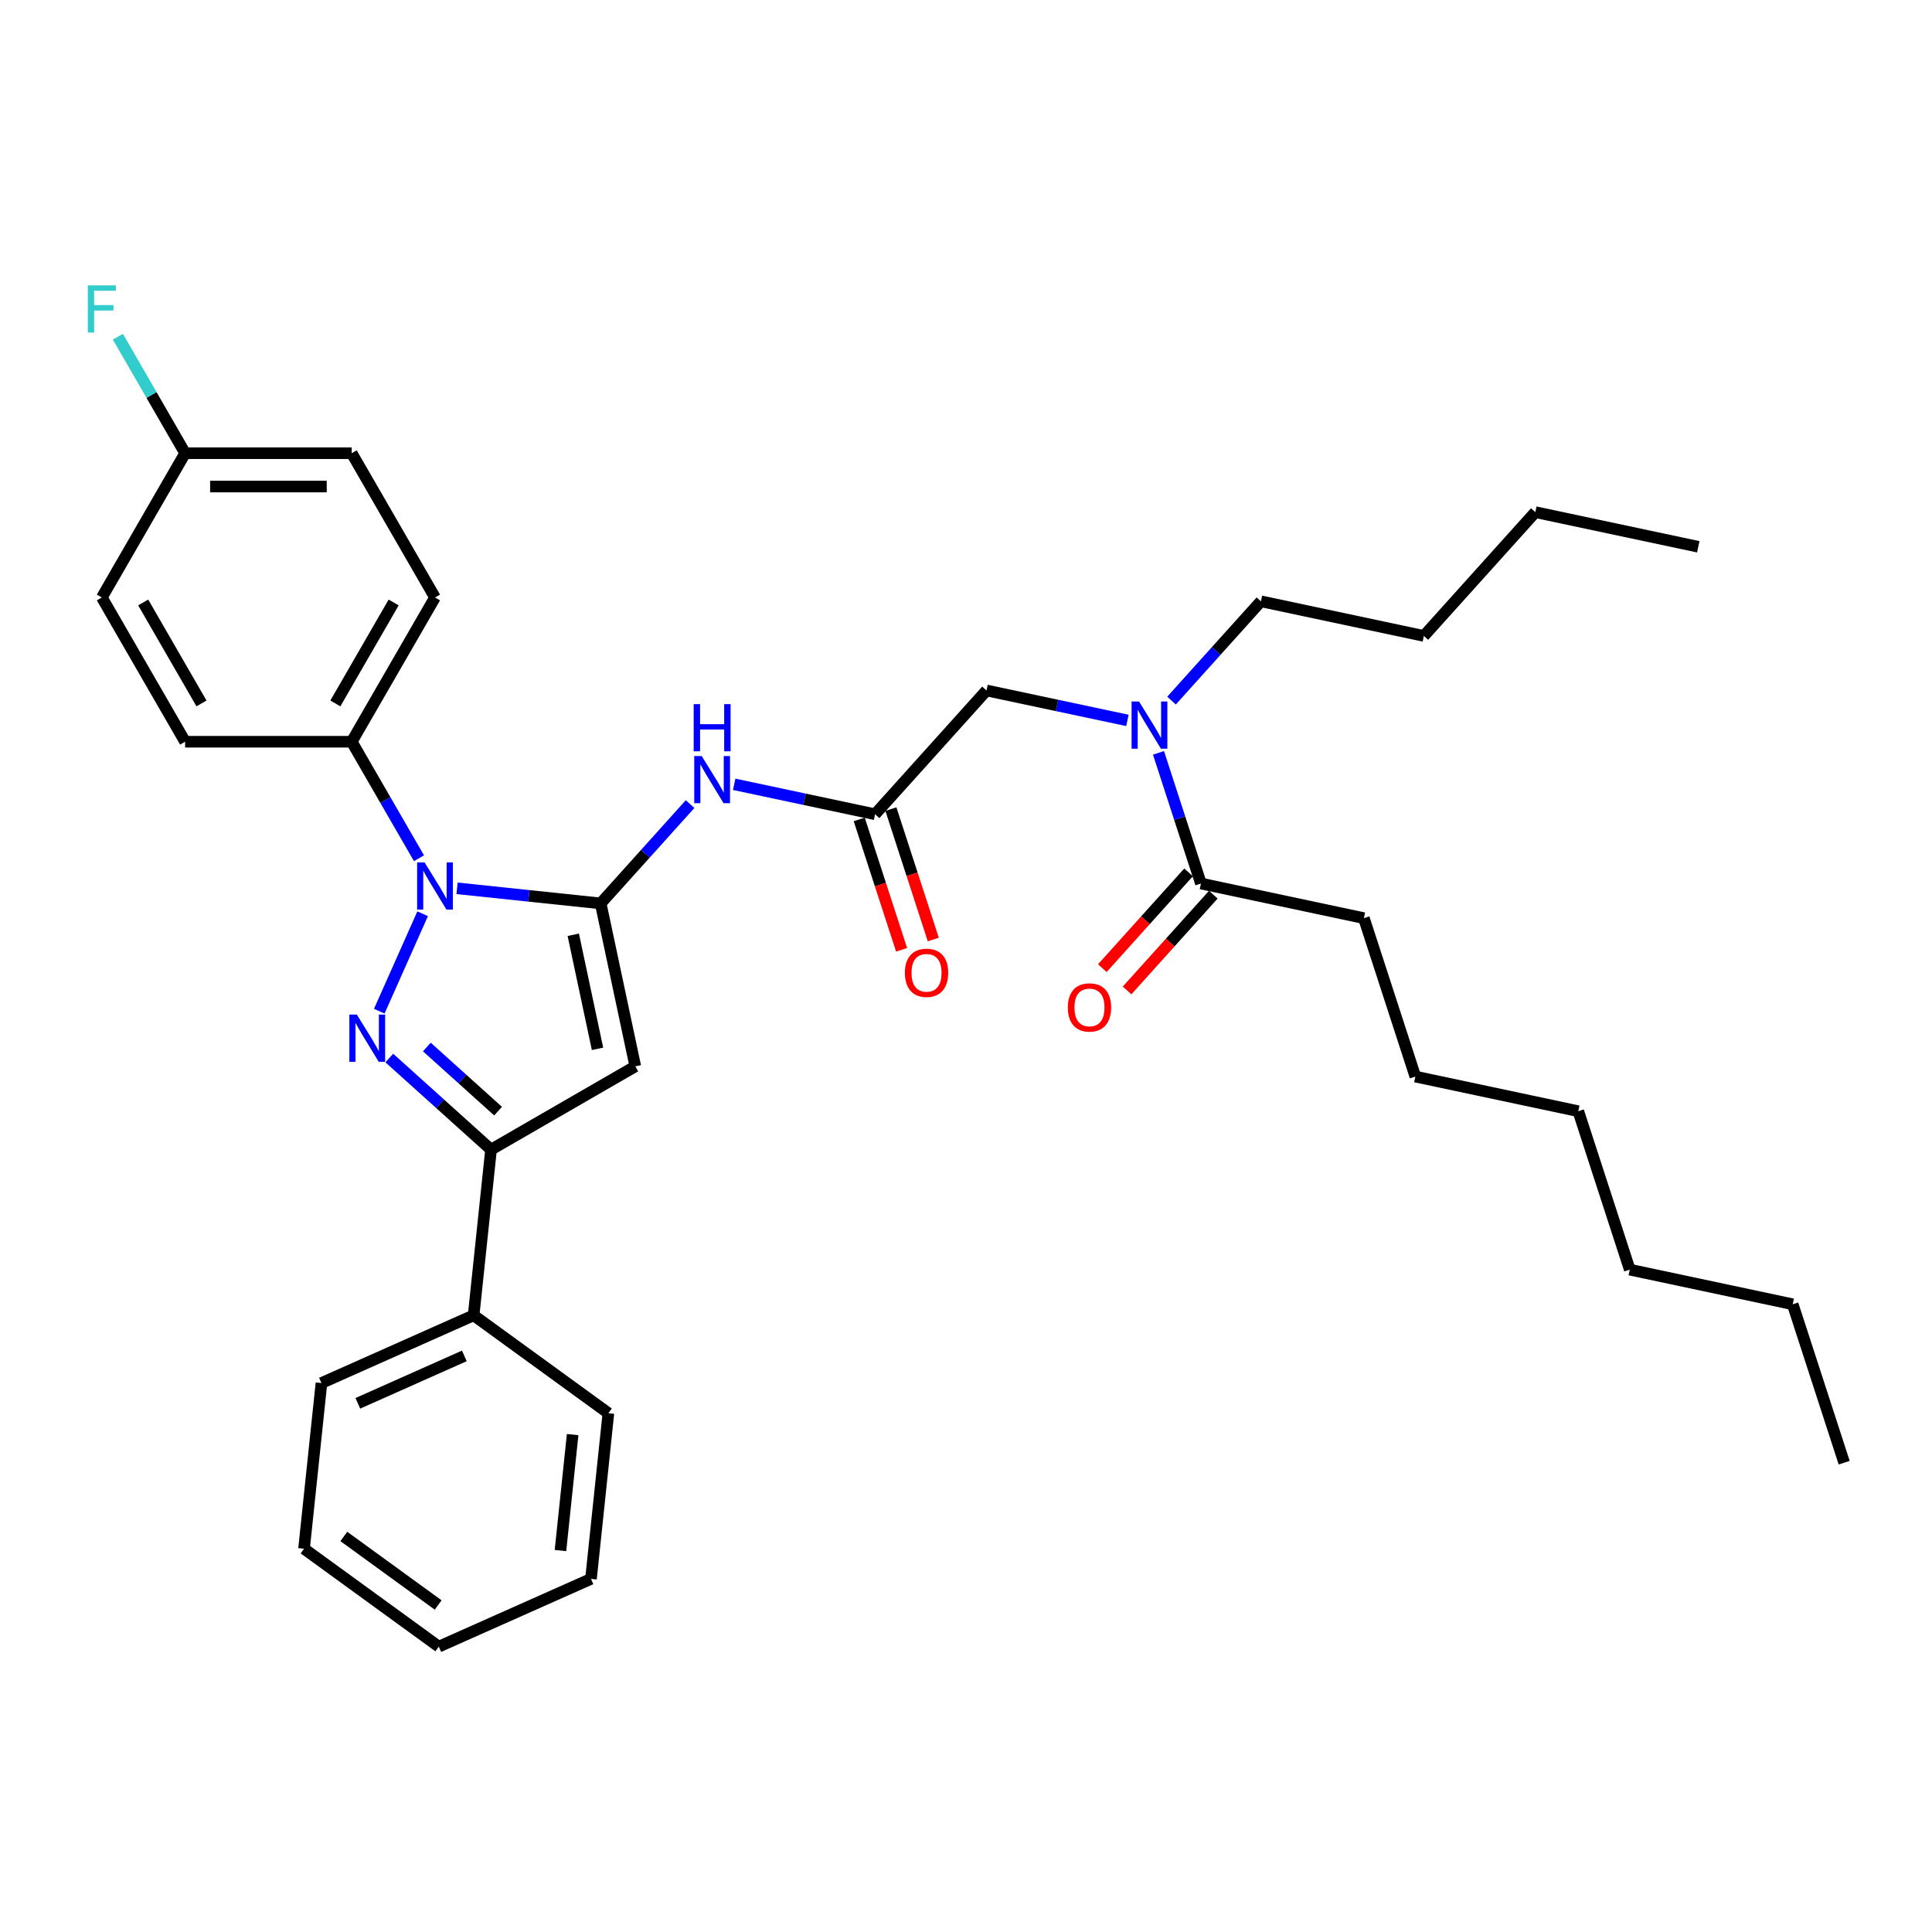 <?xml version='1.0' encoding='iso-8859-1'?>
<svg version='1.1' baseProfile='full'
              xmlns='http://www.w3.org/2000/svg'
                      xmlns:rdkit='http://www.rdkit.org/xml'
                      xmlns:xlink='http://www.w3.org/1999/xlink'
                  xml:space='preserve'
width='1000px' height='1000px' viewBox='0 0 1000 1000'>
<!-- END OF HEADER -->
<rect style='opacity:1.0;fill:#FFFFFF;stroke:none' width='1000' height='1000' x='0' y='0'> </rect>
<path class='bond-0' d='M 310.904,467.603 L 273.737,463.697' style='fill:none;fill-rule:evenodd;stroke:#000000;stroke-width:6px;stroke-linecap:butt;stroke-linejoin:miter;stroke-opacity:1' />
<path class='bond-0' d='M 273.737,463.697 L 236.571,459.791' style='fill:none;fill-rule:evenodd;stroke:#0000FF;stroke-width:6px;stroke-linecap:butt;stroke-linejoin:miter;stroke-opacity:1' />
<path class='bond-1' d='M 310.904,467.603 L 328.83,551.94' style='fill:none;fill-rule:evenodd;stroke:#000000;stroke-width:6px;stroke-linecap:butt;stroke-linejoin:miter;stroke-opacity:1' />
<path class='bond-1' d='M 296.725,483.839 L 309.274,542.875' style='fill:none;fill-rule:evenodd;stroke:#000000;stroke-width:6px;stroke-linecap:butt;stroke-linejoin:miter;stroke-opacity:1' />
<path class='bond-2' d='M 310.904,467.603 L 334.042,441.905' style='fill:none;fill-rule:evenodd;stroke:#000000;stroke-width:6px;stroke-linecap:butt;stroke-linejoin:miter;stroke-opacity:1' />
<path class='bond-2' d='M 334.042,441.905 L 357.181,416.207' style='fill:none;fill-rule:evenodd;stroke:#0000FF;stroke-width:6px;stroke-linecap:butt;stroke-linejoin:miter;stroke-opacity:1' />
<path class='bond-3' d='M 218.76,472.955 L 196.307,523.386' style='fill:none;fill-rule:evenodd;stroke:#0000FF;stroke-width:6px;stroke-linecap:butt;stroke-linejoin:miter;stroke-opacity:1' />
<path class='bond-4' d='M 216.862,444.227 L 199.454,414.074' style='fill:none;fill-rule:evenodd;stroke:#0000FF;stroke-width:6px;stroke-linecap:butt;stroke-linejoin:miter;stroke-opacity:1' />
<path class='bond-4' d='M 199.454,414.074 L 182.045,383.922' style='fill:none;fill-rule:evenodd;stroke:#000000;stroke-width:6px;stroke-linecap:butt;stroke-linejoin:miter;stroke-opacity:1' />
<path class='bond-5' d='M 201.502,547.636 L 227.831,571.343' style='fill:none;fill-rule:evenodd;stroke:#0000FF;stroke-width:6px;stroke-linecap:butt;stroke-linejoin:miter;stroke-opacity:1' />
<path class='bond-5' d='M 227.831,571.343 L 254.161,595.05' style='fill:none;fill-rule:evenodd;stroke:#000000;stroke-width:6px;stroke-linecap:butt;stroke-linejoin:miter;stroke-opacity:1' />
<path class='bond-5' d='M 220.939,541.933 L 239.37,558.528' style='fill:none;fill-rule:evenodd;stroke:#0000FF;stroke-width:6px;stroke-linecap:butt;stroke-linejoin:miter;stroke-opacity:1' />
<path class='bond-5' d='M 239.37,558.528 L 257.8,575.123' style='fill:none;fill-rule:evenodd;stroke:#000000;stroke-width:6px;stroke-linecap:butt;stroke-linejoin:miter;stroke-opacity:1' />
<path class='bond-6' d='M 328.83,551.94 L 254.161,595.05' style='fill:none;fill-rule:evenodd;stroke:#000000;stroke-width:6px;stroke-linecap:butt;stroke-linejoin:miter;stroke-opacity:1' />
<path class='bond-7' d='M 254.161,595.05 L 245.148,680.798' style='fill:none;fill-rule:evenodd;stroke:#000000;stroke-width:6px;stroke-linecap:butt;stroke-linejoin:miter;stroke-opacity:1' />
<path class='bond-8' d='M 380.012,405.955 L 416.472,413.705' style='fill:none;fill-rule:evenodd;stroke:#0000FF;stroke-width:6px;stroke-linecap:butt;stroke-linejoin:miter;stroke-opacity:1' />
<path class='bond-8' d='M 416.472,413.705 L 452.933,421.455' style='fill:none;fill-rule:evenodd;stroke:#000000;stroke-width:6px;stroke-linecap:butt;stroke-linejoin:miter;stroke-opacity:1' />
<path class='bond-9' d='M 452.933,421.455 L 510.625,357.381' style='fill:none;fill-rule:evenodd;stroke:#000000;stroke-width:6px;stroke-linecap:butt;stroke-linejoin:miter;stroke-opacity:1' />
<path class='bond-10' d='M 444.733,424.12 L 455.698,457.869' style='fill:none;fill-rule:evenodd;stroke:#000000;stroke-width:6px;stroke-linecap:butt;stroke-linejoin:miter;stroke-opacity:1' />
<path class='bond-10' d='M 455.698,457.869 L 466.664,491.618' style='fill:none;fill-rule:evenodd;stroke:#FF0000;stroke-width:6px;stroke-linecap:butt;stroke-linejoin:miter;stroke-opacity:1' />
<path class='bond-10' d='M 461.133,418.791 L 472.099,452.54' style='fill:none;fill-rule:evenodd;stroke:#000000;stroke-width:6px;stroke-linecap:butt;stroke-linejoin:miter;stroke-opacity:1' />
<path class='bond-10' d='M 472.099,452.54 L 483.064,486.289' style='fill:none;fill-rule:evenodd;stroke:#FF0000;stroke-width:6px;stroke-linecap:butt;stroke-linejoin:miter;stroke-opacity:1' />
<path class='bond-11' d='M 621.605,457.308 L 610.617,423.49' style='fill:none;fill-rule:evenodd;stroke:#000000;stroke-width:6px;stroke-linecap:butt;stroke-linejoin:miter;stroke-opacity:1' />
<path class='bond-11' d='M 610.617,423.49 L 599.629,389.672' style='fill:none;fill-rule:evenodd;stroke:#0000FF;stroke-width:6px;stroke-linecap:butt;stroke-linejoin:miter;stroke-opacity:1' />
<path class='bond-12' d='M 615.198,451.539 L 592.881,476.325' style='fill:none;fill-rule:evenodd;stroke:#000000;stroke-width:6px;stroke-linecap:butt;stroke-linejoin:miter;stroke-opacity:1' />
<path class='bond-12' d='M 592.881,476.325 L 570.563,501.111' style='fill:none;fill-rule:evenodd;stroke:#FF0000;stroke-width:6px;stroke-linecap:butt;stroke-linejoin:miter;stroke-opacity:1' />
<path class='bond-12' d='M 628.013,463.077 L 605.695,487.863' style='fill:none;fill-rule:evenodd;stroke:#000000;stroke-width:6px;stroke-linecap:butt;stroke-linejoin:miter;stroke-opacity:1' />
<path class='bond-12' d='M 605.695,487.863 L 583.378,512.649' style='fill:none;fill-rule:evenodd;stroke:#FF0000;stroke-width:6px;stroke-linecap:butt;stroke-linejoin:miter;stroke-opacity:1' />
<path class='bond-13' d='M 621.605,457.308 L 705.942,475.234' style='fill:none;fill-rule:evenodd;stroke:#000000;stroke-width:6px;stroke-linecap:butt;stroke-linejoin:miter;stroke-opacity:1' />
<path class='bond-14' d='M 583.546,372.881 L 547.086,365.131' style='fill:none;fill-rule:evenodd;stroke:#0000FF;stroke-width:6px;stroke-linecap:butt;stroke-linejoin:miter;stroke-opacity:1' />
<path class='bond-14' d='M 547.086,365.131 L 510.625,357.381' style='fill:none;fill-rule:evenodd;stroke:#000000;stroke-width:6px;stroke-linecap:butt;stroke-linejoin:miter;stroke-opacity:1' />
<path class='bond-15' d='M 606.377,362.629 L 629.516,336.931' style='fill:none;fill-rule:evenodd;stroke:#0000FF;stroke-width:6px;stroke-linecap:butt;stroke-linejoin:miter;stroke-opacity:1' />
<path class='bond-15' d='M 629.516,336.931 L 652.655,311.233' style='fill:none;fill-rule:evenodd;stroke:#000000;stroke-width:6px;stroke-linecap:butt;stroke-linejoin:miter;stroke-opacity:1' />
<path class='bond-16' d='M 182.045,383.922 L 225.155,309.253' style='fill:none;fill-rule:evenodd;stroke:#000000;stroke-width:6px;stroke-linecap:butt;stroke-linejoin:miter;stroke-opacity:1' />
<path class='bond-16' d='M 173.578,364.099 L 203.755,311.831' style='fill:none;fill-rule:evenodd;stroke:#000000;stroke-width:6px;stroke-linecap:butt;stroke-linejoin:miter;stroke-opacity:1' />
<path class='bond-17' d='M 182.045,383.922 L 95.825,383.922' style='fill:none;fill-rule:evenodd;stroke:#000000;stroke-width:6px;stroke-linecap:butt;stroke-linejoin:miter;stroke-opacity:1' />
<path class='bond-18' d='M 245.148,680.798 L 166.382,715.867' style='fill:none;fill-rule:evenodd;stroke:#000000;stroke-width:6px;stroke-linecap:butt;stroke-linejoin:miter;stroke-opacity:1' />
<path class='bond-18' d='M 240.347,701.812 L 185.211,726.36' style='fill:none;fill-rule:evenodd;stroke:#000000;stroke-width:6px;stroke-linecap:butt;stroke-linejoin:miter;stroke-opacity:1' />
<path class='bond-19' d='M 245.148,680.798 L 314.902,731.477' style='fill:none;fill-rule:evenodd;stroke:#000000;stroke-width:6px;stroke-linecap:butt;stroke-linejoin:miter;stroke-opacity:1' />
<path class='bond-20' d='M 225.155,309.253 L 182.045,234.583' style='fill:none;fill-rule:evenodd;stroke:#000000;stroke-width:6px;stroke-linecap:butt;stroke-linejoin:miter;stroke-opacity:1' />
<path class='bond-21' d='M 95.825,383.922 L 52.714,309.253' style='fill:none;fill-rule:evenodd;stroke:#000000;stroke-width:6px;stroke-linecap:butt;stroke-linejoin:miter;stroke-opacity:1' />
<path class='bond-21' d='M 104.292,364.099 L 74.115,311.831' style='fill:none;fill-rule:evenodd;stroke:#000000;stroke-width:6px;stroke-linecap:butt;stroke-linejoin:miter;stroke-opacity:1' />
<path class='bond-22' d='M 95.825,234.583 L 182.045,234.583' style='fill:none;fill-rule:evenodd;stroke:#000000;stroke-width:6px;stroke-linecap:butt;stroke-linejoin:miter;stroke-opacity:1' />
<path class='bond-22' d='M 108.758,251.828 L 169.112,251.828' style='fill:none;fill-rule:evenodd;stroke:#000000;stroke-width:6px;stroke-linecap:butt;stroke-linejoin:miter;stroke-opacity:1' />
<path class='bond-23' d='M 95.825,234.583 L 78.416,204.431' style='fill:none;fill-rule:evenodd;stroke:#000000;stroke-width:6px;stroke-linecap:butt;stroke-linejoin:miter;stroke-opacity:1' />
<path class='bond-23' d='M 78.416,204.431 L 61.008,174.279' style='fill:none;fill-rule:evenodd;stroke:#33CCCC;stroke-width:6px;stroke-linecap:butt;stroke-linejoin:miter;stroke-opacity:1' />
<path class='bond-24' d='M 95.825,234.583 L 52.714,309.253' style='fill:none;fill-rule:evenodd;stroke:#000000;stroke-width:6px;stroke-linecap:butt;stroke-linejoin:miter;stroke-opacity:1' />
<path class='bond-25' d='M 705.942,475.234 L 732.585,557.235' style='fill:none;fill-rule:evenodd;stroke:#000000;stroke-width:6px;stroke-linecap:butt;stroke-linejoin:miter;stroke-opacity:1' />
<path class='bond-26' d='M 652.655,311.233 L 736.991,329.159' style='fill:none;fill-rule:evenodd;stroke:#000000;stroke-width:6px;stroke-linecap:butt;stroke-linejoin:miter;stroke-opacity:1' />
<path class='bond-27' d='M 166.382,715.867 L 157.369,801.615' style='fill:none;fill-rule:evenodd;stroke:#000000;stroke-width:6px;stroke-linecap:butt;stroke-linejoin:miter;stroke-opacity:1' />
<path class='bond-28' d='M 314.902,731.477 L 305.889,817.226' style='fill:none;fill-rule:evenodd;stroke:#000000;stroke-width:6px;stroke-linecap:butt;stroke-linejoin:miter;stroke-opacity:1' />
<path class='bond-28' d='M 296.4,742.537 L 290.092,802.561' style='fill:none;fill-rule:evenodd;stroke:#000000;stroke-width:6px;stroke-linecap:butt;stroke-linejoin:miter;stroke-opacity:1' />
<path class='bond-29' d='M 732.585,557.235 L 816.922,575.161' style='fill:none;fill-rule:evenodd;stroke:#000000;stroke-width:6px;stroke-linecap:butt;stroke-linejoin:miter;stroke-opacity:1' />
<path class='bond-30' d='M 736.991,329.159 L 794.684,265.085' style='fill:none;fill-rule:evenodd;stroke:#000000;stroke-width:6px;stroke-linecap:butt;stroke-linejoin:miter;stroke-opacity:1' />
<path class='bond-31' d='M 794.684,265.085 L 879.02,283.011' style='fill:none;fill-rule:evenodd;stroke:#000000;stroke-width:6px;stroke-linecap:butt;stroke-linejoin:miter;stroke-opacity:1' />
<path class='bond-32' d='M 927.902,675.088 L 843.565,657.161' style='fill:none;fill-rule:evenodd;stroke:#000000;stroke-width:6px;stroke-linecap:butt;stroke-linejoin:miter;stroke-opacity:1' />
<path class='bond-33' d='M 927.902,675.088 L 954.545,757.088' style='fill:none;fill-rule:evenodd;stroke:#000000;stroke-width:6px;stroke-linecap:butt;stroke-linejoin:miter;stroke-opacity:1' />
<path class='bond-34' d='M 843.565,657.161 L 816.922,575.161' style='fill:none;fill-rule:evenodd;stroke:#000000;stroke-width:6px;stroke-linecap:butt;stroke-linejoin:miter;stroke-opacity:1' />
<path class='bond-35' d='M 305.889,817.226 L 227.123,852.295' style='fill:none;fill-rule:evenodd;stroke:#000000;stroke-width:6px;stroke-linecap:butt;stroke-linejoin:miter;stroke-opacity:1' />
<path class='bond-36' d='M 157.369,801.615 L 227.123,852.295' style='fill:none;fill-rule:evenodd;stroke:#000000;stroke-width:6px;stroke-linecap:butt;stroke-linejoin:miter;stroke-opacity:1' />
<path class='bond-36' d='M 177.968,795.267 L 226.796,830.742' style='fill:none;fill-rule:evenodd;stroke:#000000;stroke-width:6px;stroke-linecap:butt;stroke-linejoin:miter;stroke-opacity:1' />
<path  class='atom-1' d='M 219.758 446.382
L 227.759 459.315
Q 228.552 460.591, 229.828 462.902
Q 231.105 465.213, 231.174 465.351
L 231.174 446.382
L 234.415 446.382
L 234.415 470.8
L 231.07 470.8
L 222.483 456.66
Q 221.482 455.004, 220.413 453.107
Q 219.379 451.21, 219.068 450.624
L 219.068 470.8
L 215.895 470.8
L 215.895 446.382
L 219.758 446.382
' fill='#0000FF'/>
<path  class='atom-2' d='M 184.689 525.148
L 192.69 538.081
Q 193.483 539.358, 194.759 541.668
Q 196.036 543.979, 196.104 544.117
L 196.104 525.148
L 199.346 525.148
L 199.346 549.566
L 196.001 549.566
L 187.413 535.426
Q 186.413 533.77, 185.344 531.874
Q 184.31 529.977, 183.999 529.39
L 183.999 549.566
L 180.826 549.566
L 180.826 525.148
L 184.689 525.148
' fill='#0000FF'/>
<path  class='atom-5' d='M 363.199 391.32
L 371.2 404.253
Q 371.993 405.529, 373.269 407.84
Q 374.546 410.151, 374.615 410.289
L 374.615 391.32
L 377.856 391.32
L 377.856 415.738
L 374.511 415.738
L 365.923 401.598
Q 364.923 399.942, 363.854 398.045
Q 362.82 396.149, 362.509 395.562
L 362.509 415.738
L 359.336 415.738
L 359.336 391.32
L 363.199 391.32
' fill='#0000FF'/>
<path  class='atom-5' d='M 359.043 364.461
L 362.354 364.461
L 362.354 374.842
L 374.839 374.842
L 374.839 364.461
L 378.15 364.461
L 378.15 388.878
L 374.839 388.878
L 374.839 377.601
L 362.354 377.601
L 362.354 388.878
L 359.043 388.878
L 359.043 364.461
' fill='#0000FF'/>
<path  class='atom-8' d='M 589.564 363.098
L 597.566 376.031
Q 598.359 377.308, 599.635 379.618
Q 600.911 381.929, 600.98 382.067
L 600.98 363.098
L 604.222 363.098
L 604.222 387.516
L 600.877 387.516
L 592.289 373.376
Q 591.289 371.72, 590.22 369.824
Q 589.185 367.927, 588.875 367.34
L 588.875 387.516
L 585.702 387.516
L 585.702 363.098
L 589.564 363.098
' fill='#0000FF'/>
<path  class='atom-12' d='M 468.368 503.525
Q 468.368 497.662, 471.265 494.385
Q 474.162 491.109, 479.576 491.109
Q 484.991 491.109, 487.888 494.385
Q 490.785 497.662, 490.785 503.525
Q 490.785 509.457, 487.853 512.837
Q 484.922 516.182, 479.576 516.182
Q 474.196 516.182, 471.265 512.837
Q 468.368 509.491, 468.368 503.525
M 479.576 513.423
Q 483.301 513.423, 485.301 510.94
Q 487.336 508.422, 487.336 503.525
Q 487.336 498.731, 485.301 496.317
Q 483.301 493.868, 479.576 493.868
Q 475.852 493.868, 473.817 496.282
Q 471.816 498.696, 471.816 503.525
Q 471.816 508.457, 473.817 510.94
Q 475.852 513.423, 479.576 513.423
' fill='#FF0000'/>
<path  class='atom-13' d='M 552.704 521.451
Q 552.704 515.588, 555.601 512.312
Q 558.498 509.035, 563.913 509.035
Q 569.327 509.035, 572.224 512.312
Q 575.121 515.588, 575.121 521.451
Q 575.121 527.383, 572.19 530.763
Q 569.258 534.108, 563.913 534.108
Q 558.533 534.108, 555.601 530.763
Q 552.704 527.418, 552.704 521.451
M 563.913 531.349
Q 567.637 531.349, 569.638 528.866
Q 571.673 526.348, 571.673 521.451
Q 571.673 516.657, 569.638 514.243
Q 567.637 511.794, 563.913 511.794
Q 560.188 511.794, 558.153 514.209
Q 556.153 516.623, 556.153 521.451
Q 556.153 526.383, 558.153 528.866
Q 560.188 531.349, 563.913 531.349
' fill='#FF0000'/>
<path  class='atom-19' d='M 45.455 147.705
L 59.974 147.705
L 59.974 150.499
L 48.731 150.499
L 48.731 157.914
L 58.733 157.914
L 58.733 160.742
L 48.731 160.742
L 48.731 172.123
L 45.455 172.123
L 45.455 147.705
' fill='#33CCCC'/>
</svg>
